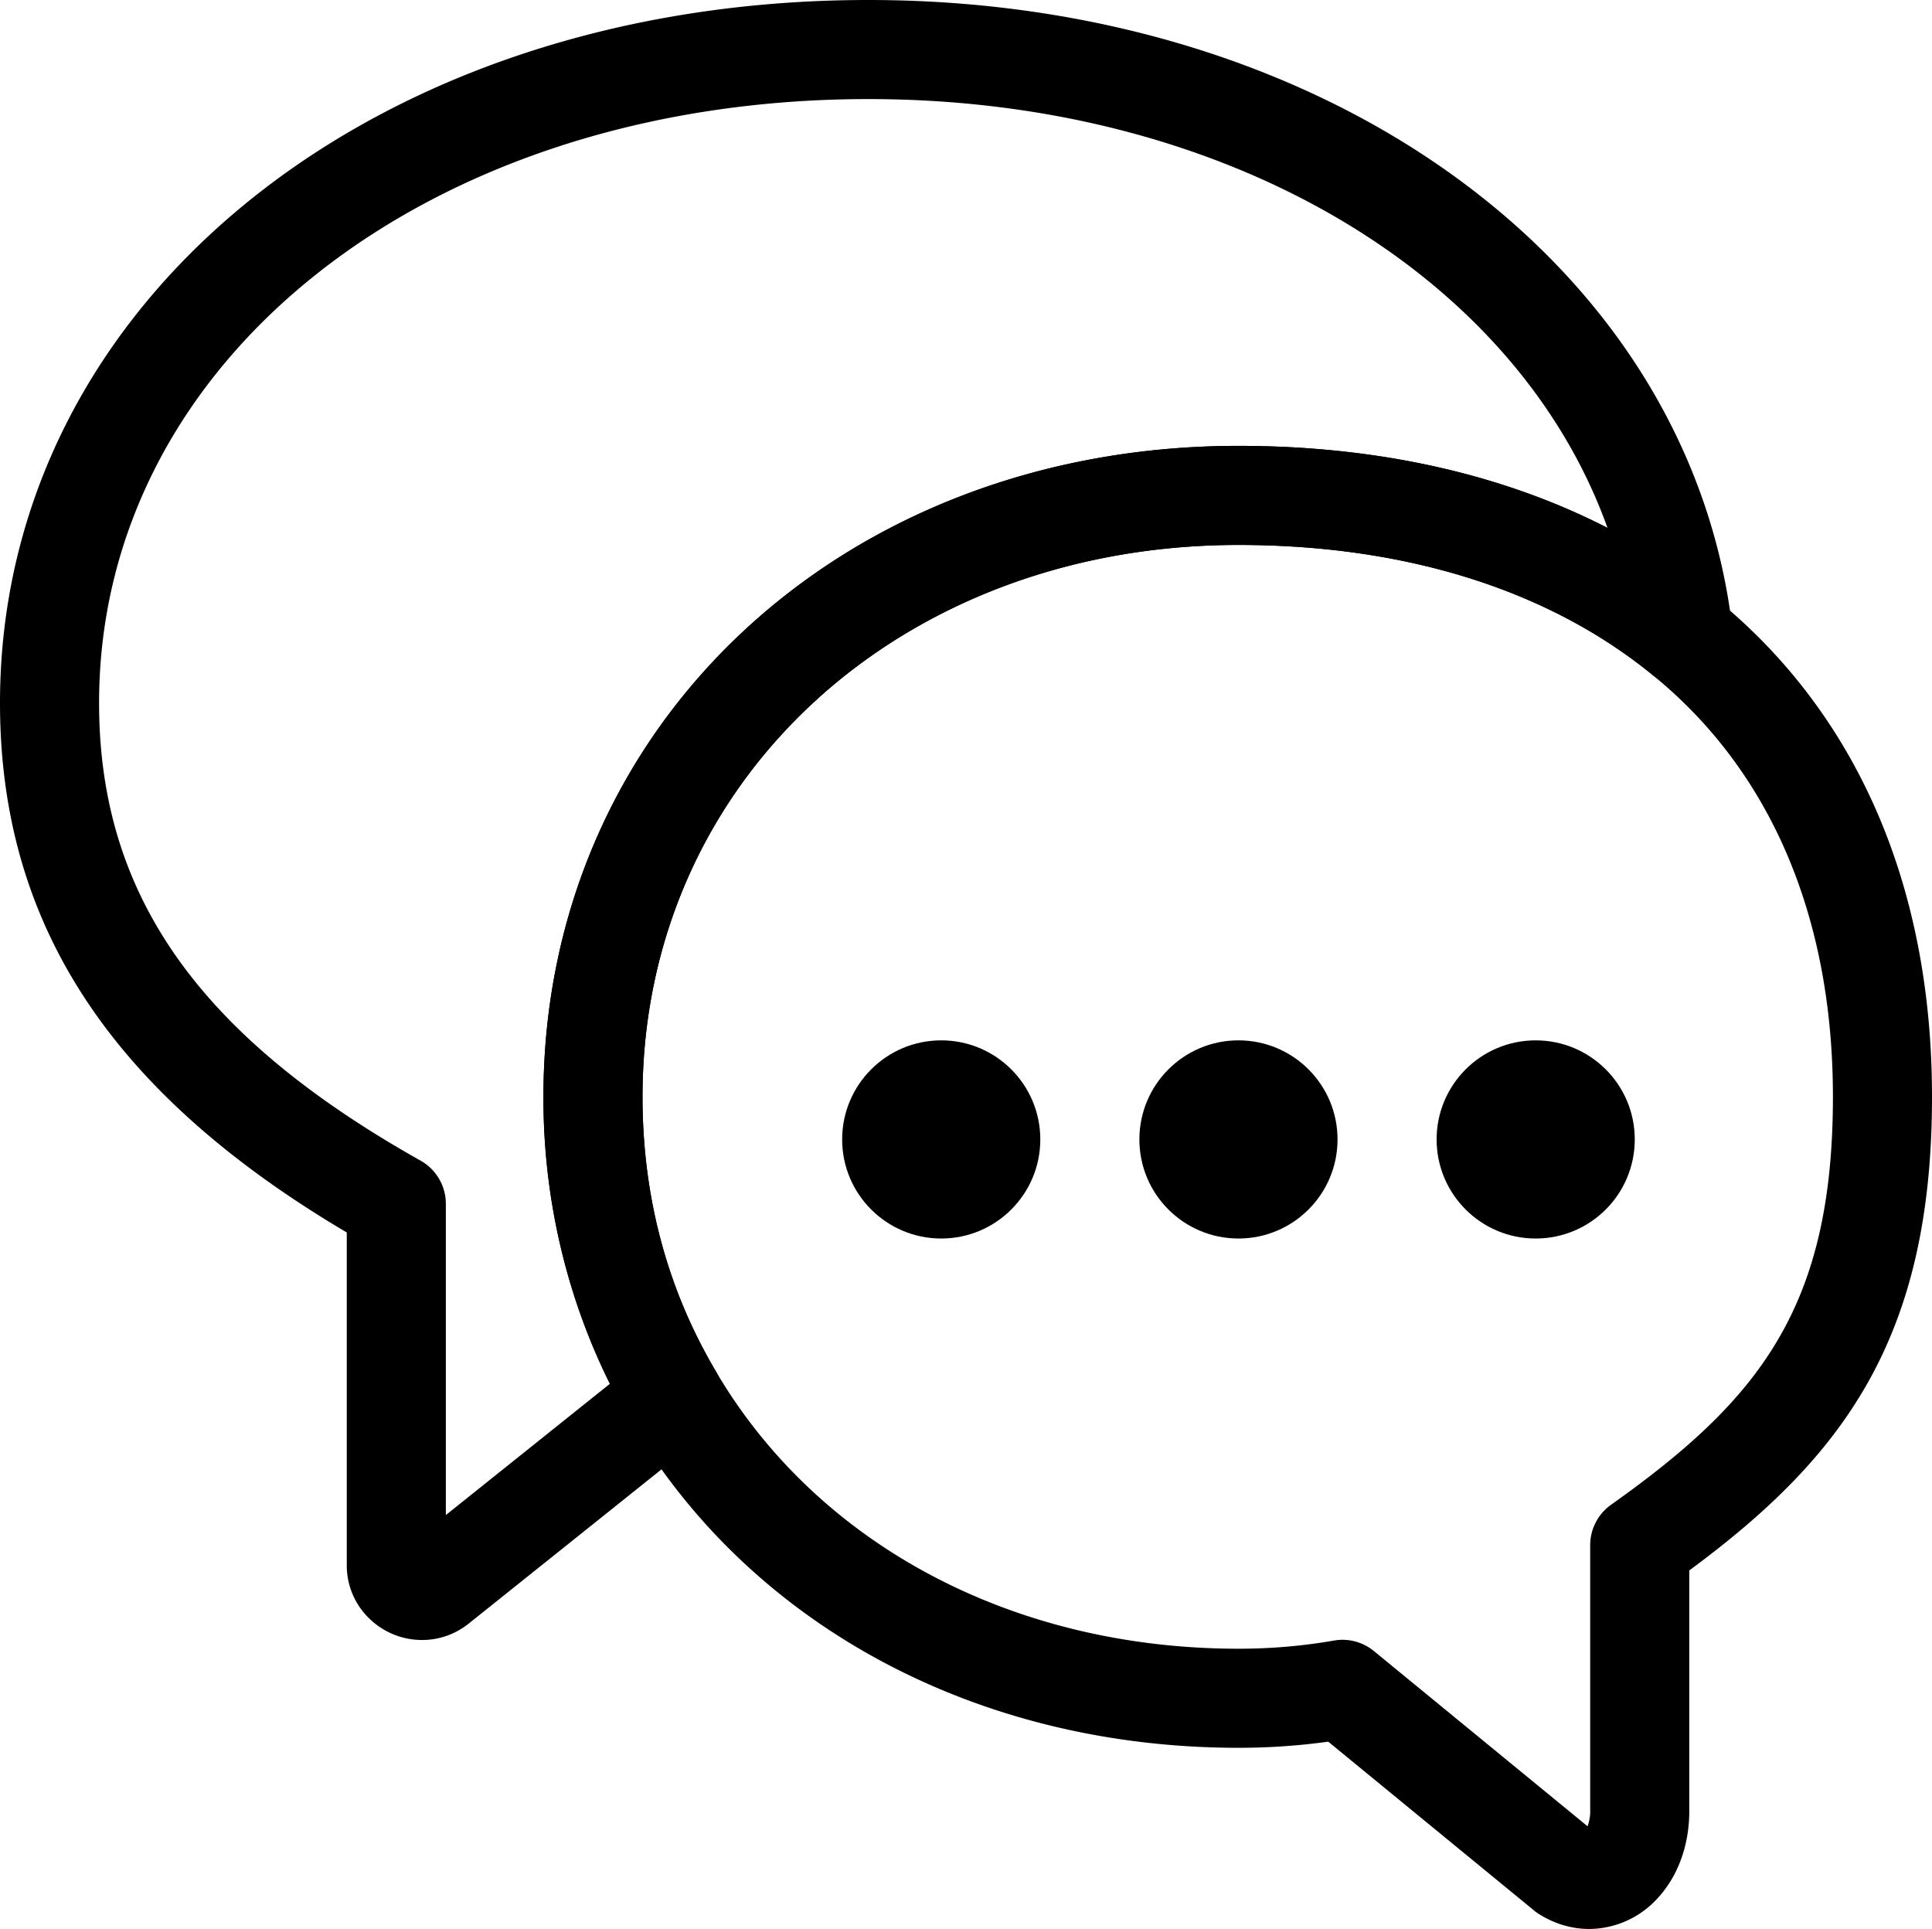 <svg xmlns="http://www.w3.org/2000/svg" viewBox="0 0 39 38.937"><path d="M8.52 33.104c-.39 0-.76-.147-1.045-.414A1.49 1.49 0 0 1 7 31.59v-6.712c-4.772-2.823-7-6.23-7-10.688C0 6.1 7.536 0 17.53 0c9.182 0 16.468 5.254 17.42 12.522A1 1 0 0 1 34 13.84h-.02a.996.996 0 0 1-.632-.225C31.25 11.905 28.363 11 25 11c-6.858 0-12.03 4.79-12.03 11.14 0 2.017.498 3.88 1.48 5.54.255.43.154.98-.235 1.29l-4.75 3.8c-.276.22-.602.334-.946.334zM17.53 2C8.677 2 2 7.24 2 14.19c0 3.866 2.002 6.715 6.49 9.238A1 1 0 0 1 9 24.3v6.282l3.312-2.65a12.96 12.96 0 0 1-1.342-5.79C10.97 14.648 17 9 25 9c2.8 0 5.332.567 7.45 1.657C30.61 5.525 24.734 2 17.53 2z"/><path d="M32.08 38.937c-.354 0-.706-.105-1.018-.304a.811.811 0 0 1-.096-.07l-4.154-3.407c-.6.083-1.196.124-1.812.124-5.262 0-9.85-2.46-12.272-6.583-1.15-1.942-1.758-4.21-1.758-6.557C10.97 14.65 17 9 25 9c3.83 0 7.153 1.06 9.612 3.065C37.482 14.39 39 17.875 39 22.14c0 4.875-1.79 7.266-4.9 9.56v4.8c.013.734-.23 1.4-.68 1.86a1.875 1.875 0 0 1-1.34.577zM27.1 33.1c.23 0 .454.08.634.227l4.313 3.537a.886.886 0 0 0 .053-.346V31.19a1 1 0 0 1 .42-.815c2.972-2.11 4.48-3.962 4.48-8.235 0-3.64-1.262-6.588-3.65-8.523C31.25 11.904 28.363 11 25 11c-6.858 0-12.03 4.79-12.03 11.14 0 2.017.498 3.88 1.48 5.54 2.062 3.508 6.005 5.6 10.55 5.6.658 0 1.29-.054 1.93-.165a.968.968 0 0 1 .17-.015z"/><circle cx="19" cy="23" r="2"/><circle cx="25" cy="23" r="2"/><circle cx="31" cy="23" r="2"/></svg>